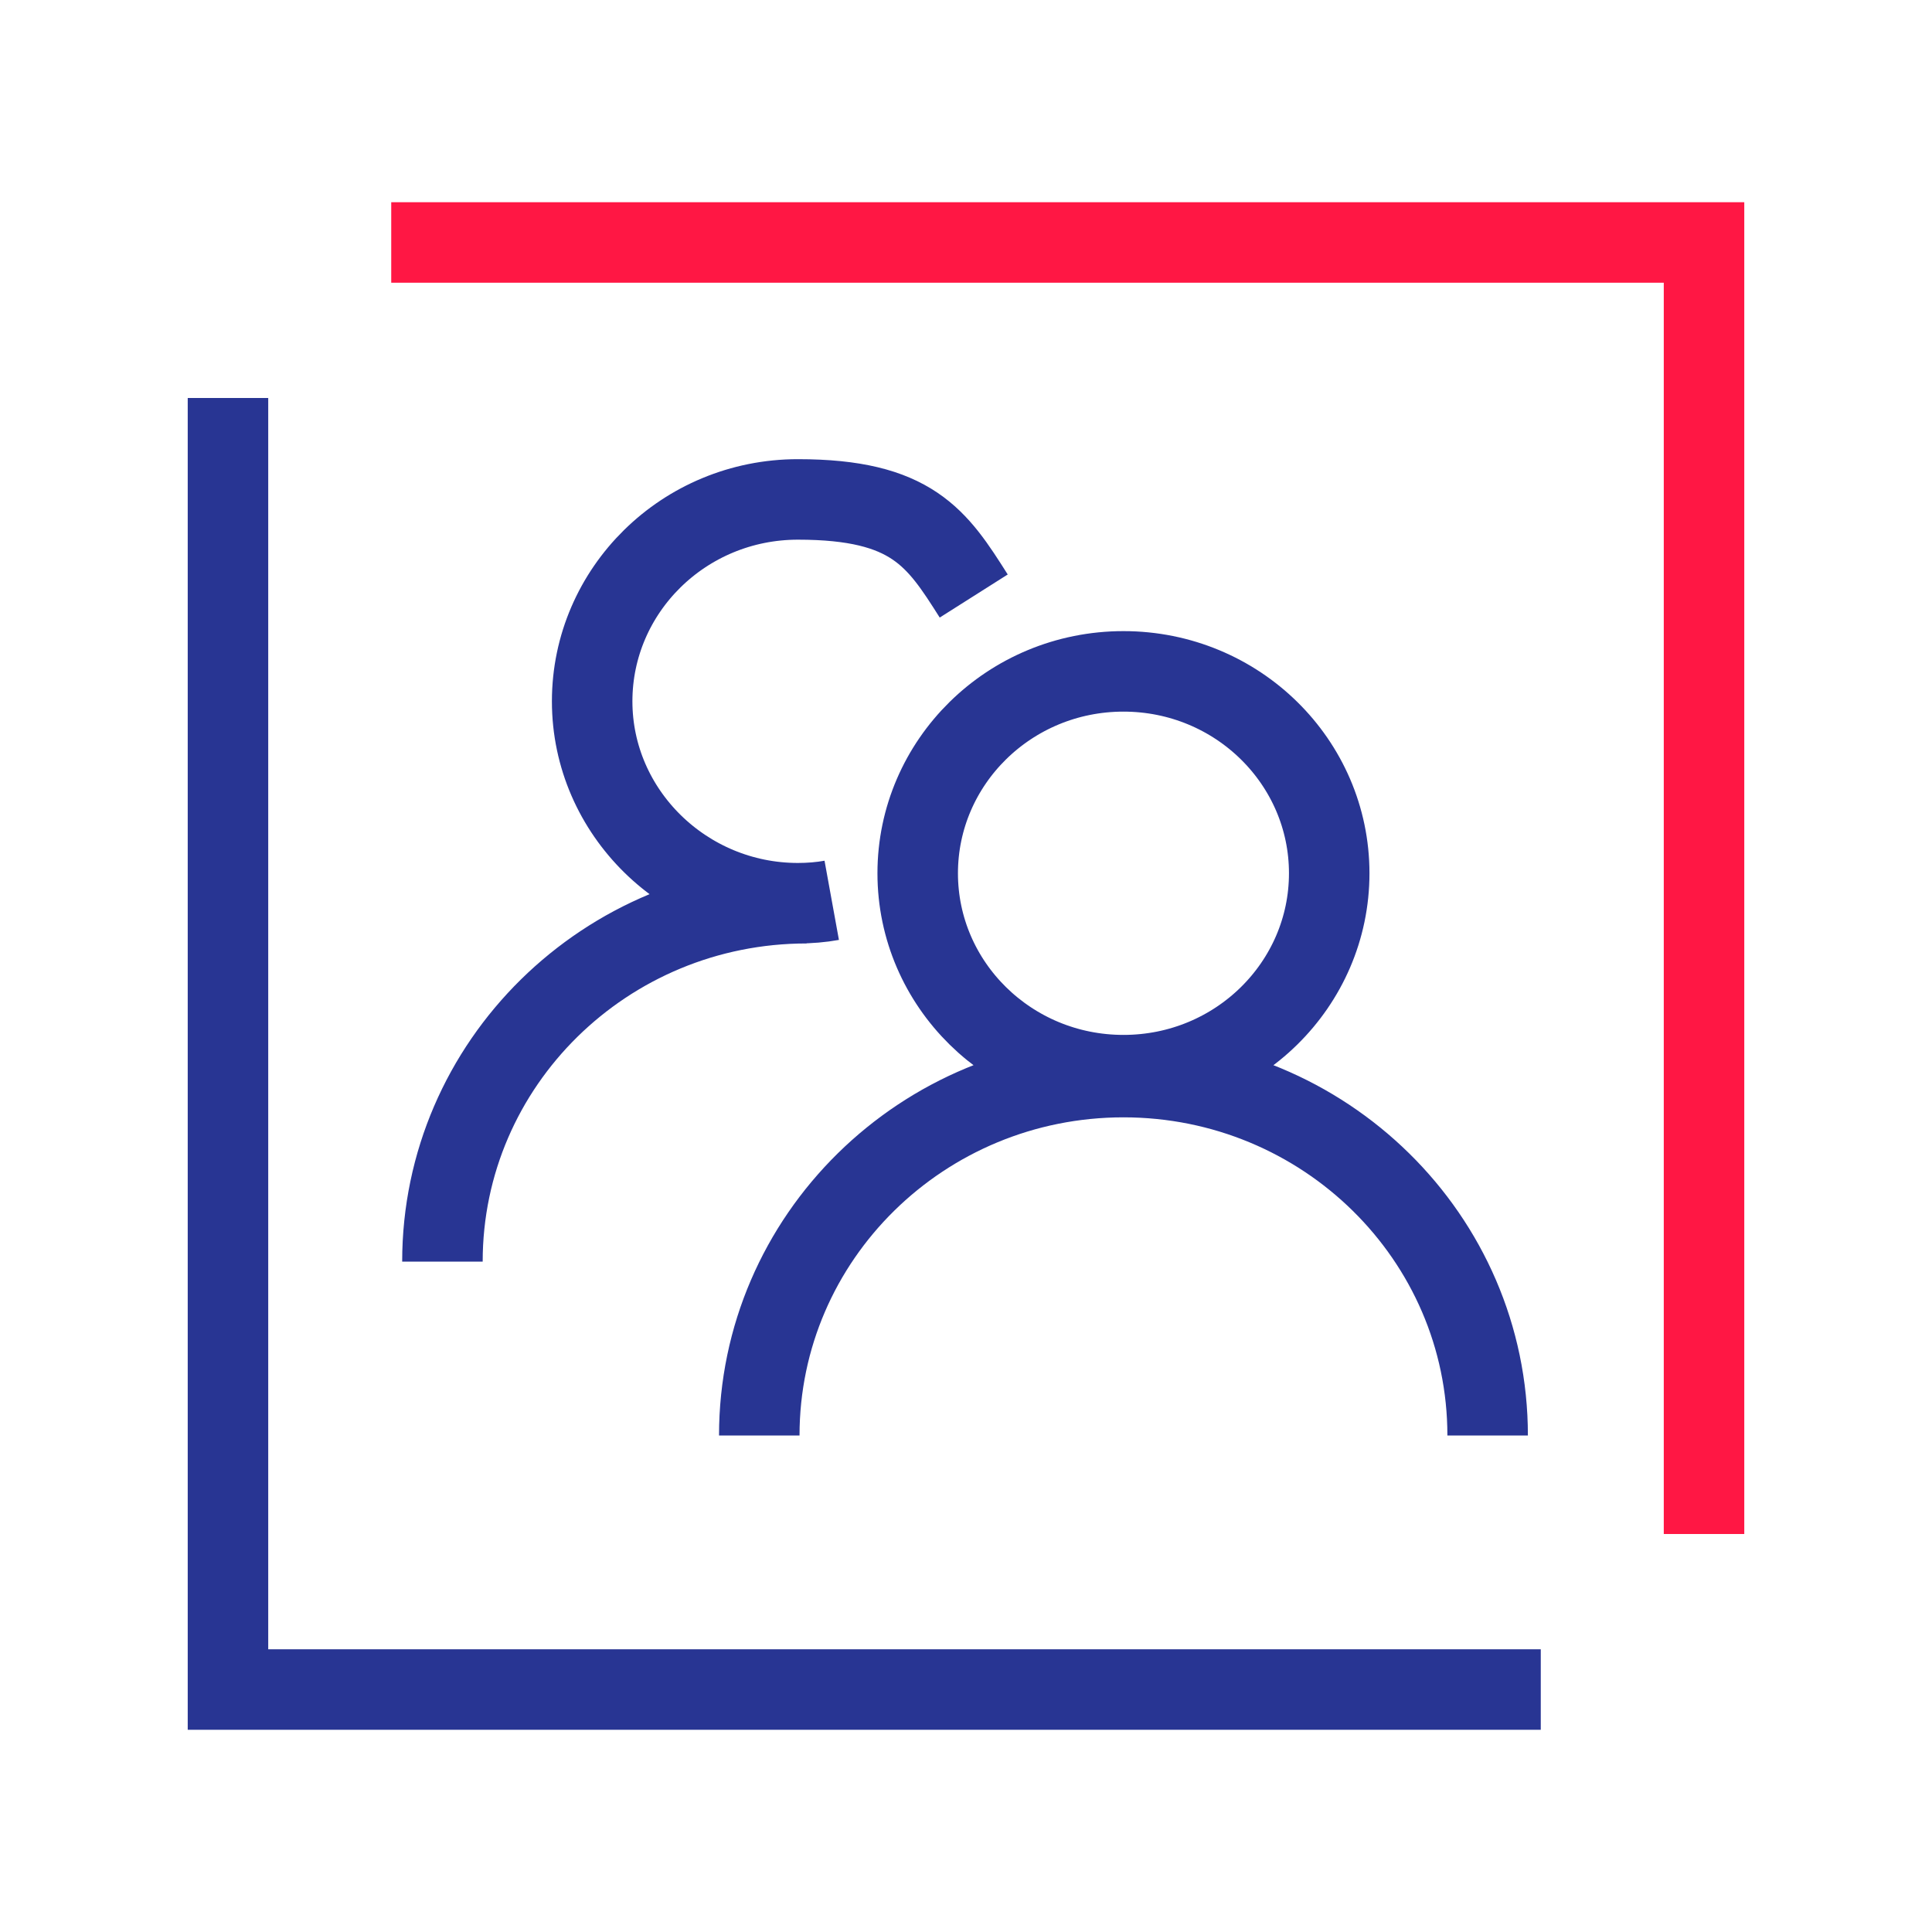 <svg width="24" height="24" viewBox="0 0 24 24" fill="none" xmlns="http://www.w3.org/2000/svg"><g clip-path="url(#clip0_23_582)"><mask id="mask0_23_582" style="mask-type:luminance" maskUnits="userSpaceOnUse" x="-1" y="0" width="26" height="24"><path d="M24.804 0.108H-0.804V23.892H24.804V0.108Z" fill="white"/></mask><g mask="url(#mask0_23_582)"><path d="M10.332 11.184C10.2 11.208 10.056 11.22 9.912 11.22C8.508 11.22 7.356 10.092 7.356 8.712C7.356 7.332 8.496 6.204 9.912 6.204C11.328 6.204 11.64 6.684 12.096 7.404M5.496 15.672C5.496 13.212 7.524 11.22 10.02 11.22M9.432 17.832C9.432 15.372 11.46 13.38 13.956 13.38C16.452 13.38 18.48 15.372 18.48 17.832M16.512 10.848C16.512 12.228 15.372 13.356 13.956 13.356C12.54 13.356 11.4 12.228 11.4 10.848C11.4 9.468 12.54 8.34 13.956 8.34C15.372 8.34 16.512 9.468 16.512 10.848Z" stroke="#283593" stroke-miterlimit="10"/><path d="M21.168 19.056V3.012H4.86" stroke="#FF1744" stroke-miterlimit="10"/><path d="M2.832 4.944V20.988H19.14" stroke="#283593" stroke-miterlimit="10"/></g></g><defs><clipPath id="clip0_23_582"><rect width="24" height="24" fill="white"/></clipPath></defs></svg>